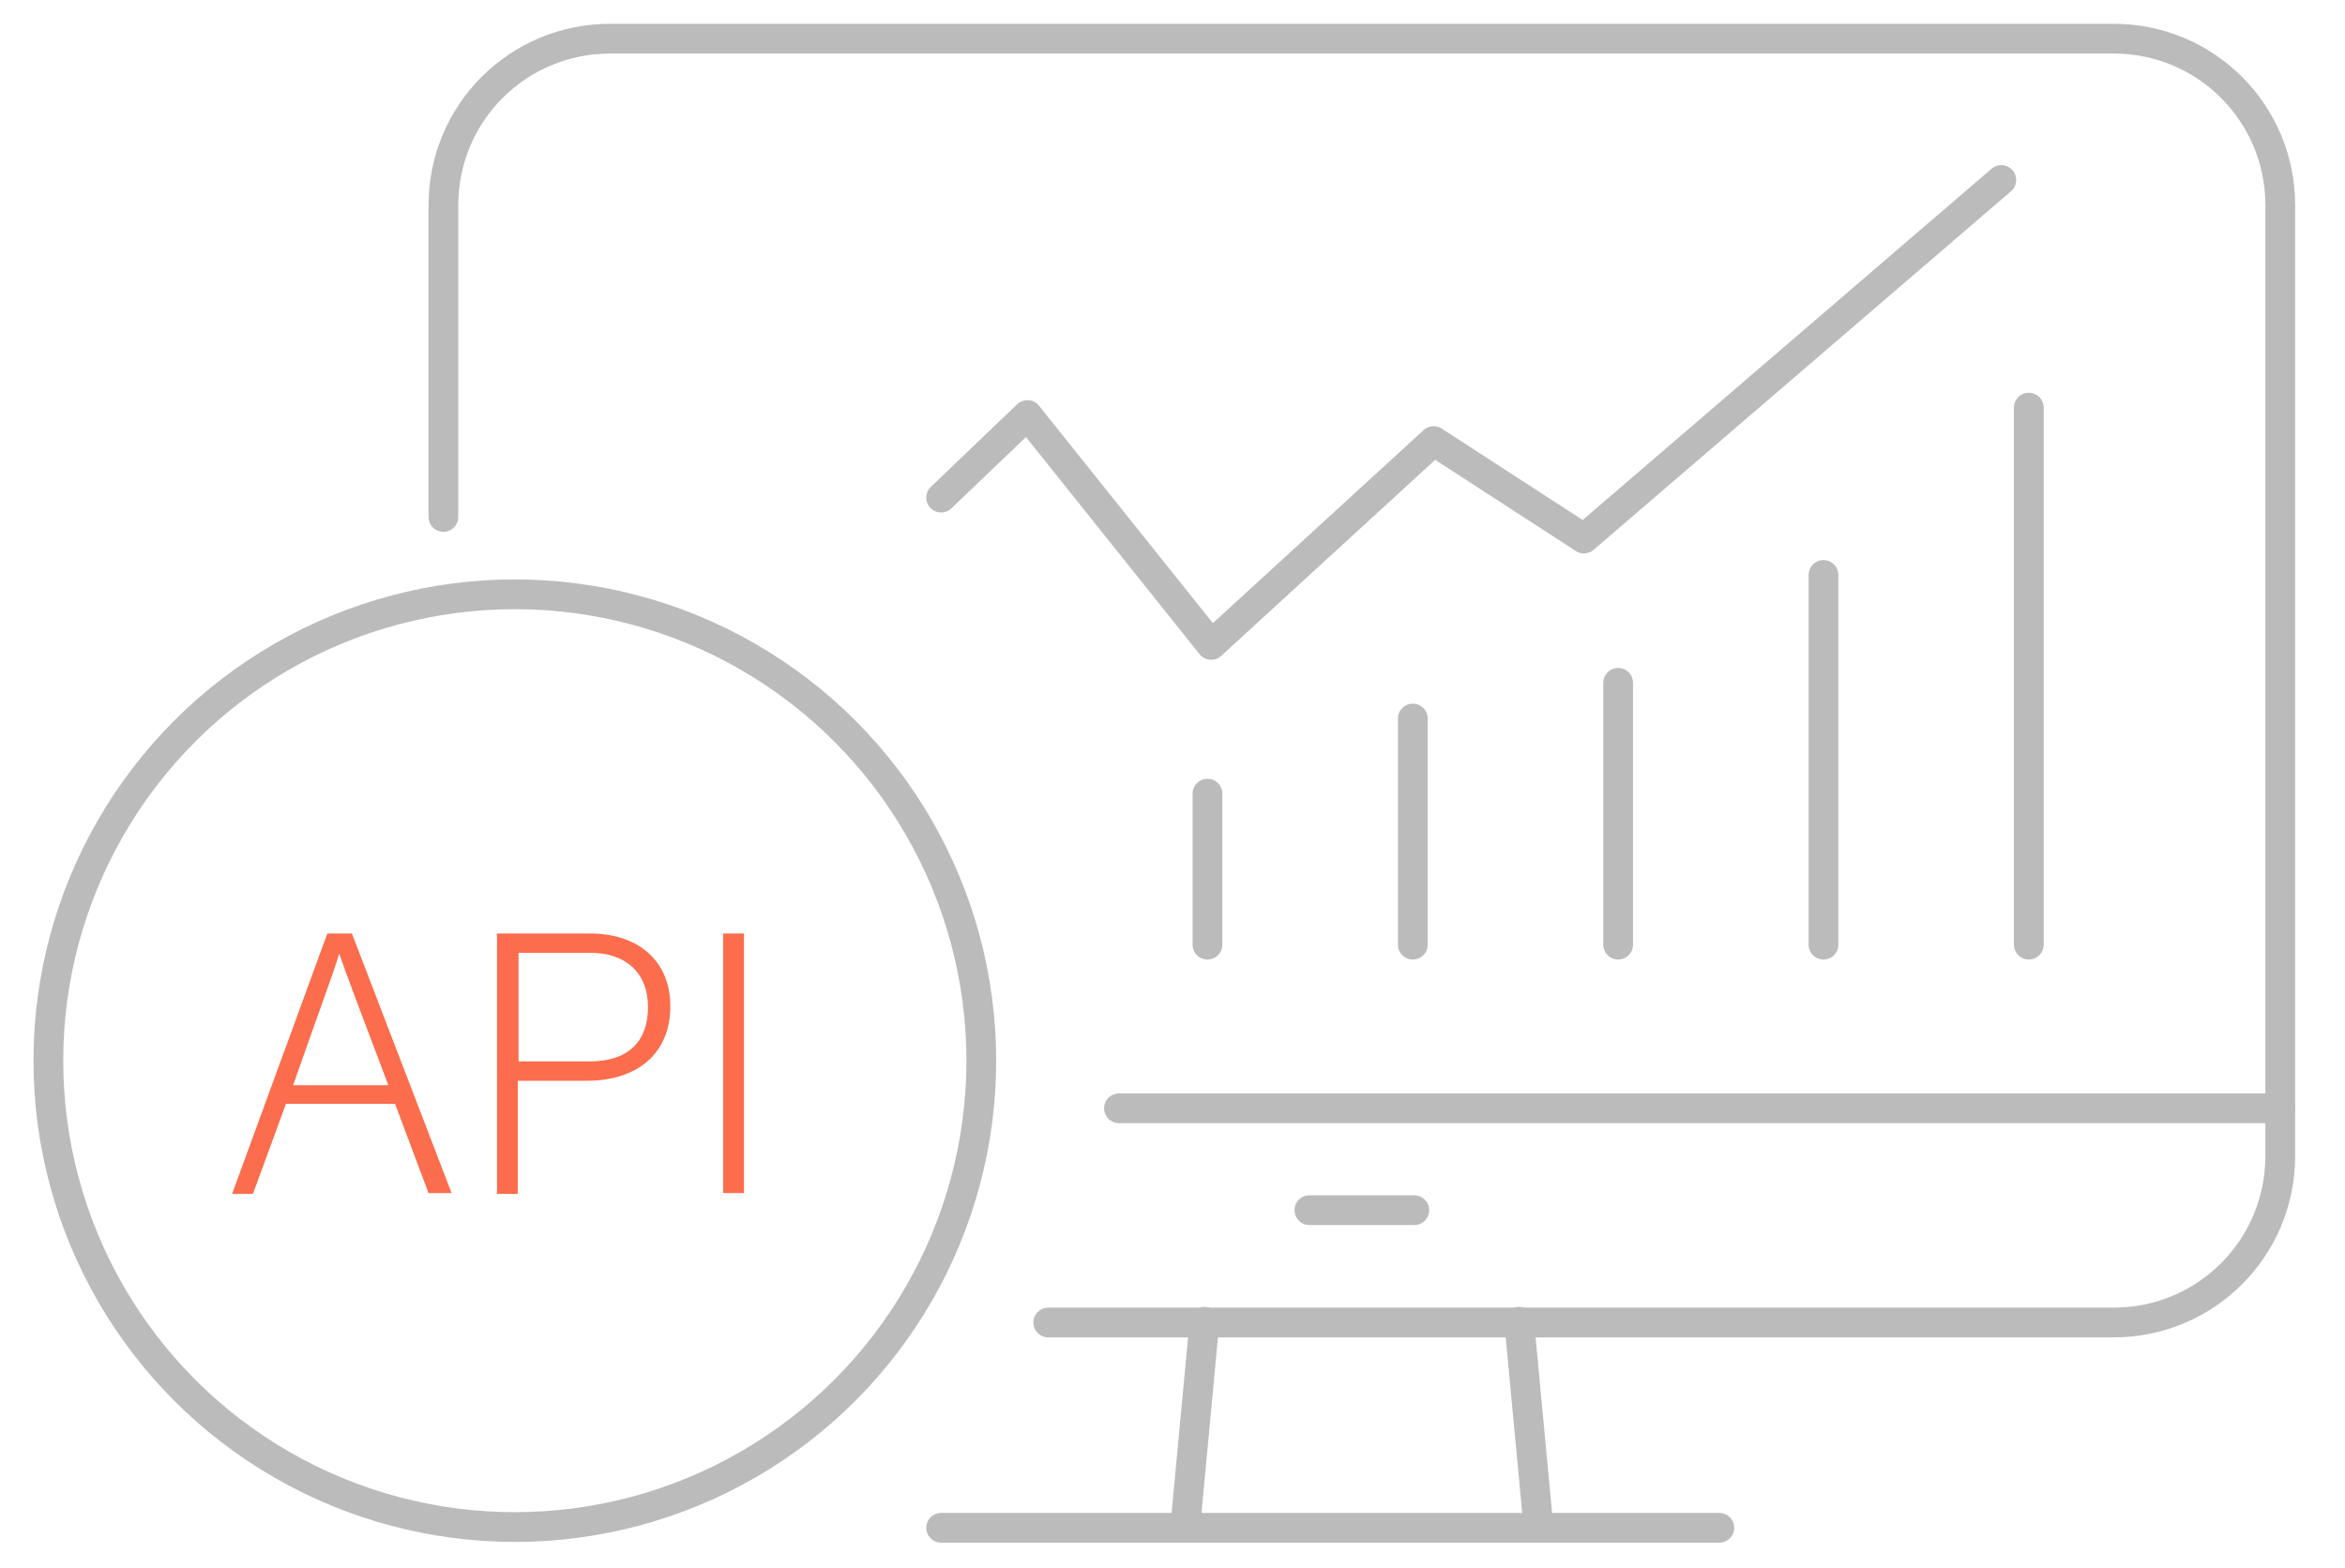 <?xml version="1.0" encoding="utf-8"?>
<!-- Generator: Adobe Illustrator 24.1.3, SVG Export Plug-In . SVG Version: 6.00 Build 0)  -->
<svg version="1.1" id="Layer_1" xmlns="http://www.w3.org/2000/svg" xmlns:xlink="http://www.w3.org/1999/xlink" x="0px" y="0px"
	 viewBox="0 0 315.2 210.8" style="enable-background:new 0 0 315.2 210.8;" xml:space="preserve">
<style type="text/css">
	.st0{fill:none;stroke:#BBBBBB;stroke-width:4;stroke-linecap:round;stroke-linejoin:round;stroke-miterlimit:10;}
	.st1{fill:#FB6D4C;}
</style>
<g>
	<line class="st0" x1="245.1" y1="127" x2="245.1" y2="77.3"/>
	<line class="st0" x1="272.7" y1="127" x2="272.7" y2="54.8"/>
	<g>
		<path class="st0" d="M59.6,69.5V27.6c0-12.4,10-22.4,22.4-22.4h202.1c12.4,0,22.4,10,22.4,22.4v127.8c0,12.4-10,22.4-22.4,22.4
			H140.9"/>
		<line class="st0" x1="176" y1="162.7" x2="190.1" y2="162.7"/>
		<line class="st0" x1="150.4" y1="149" x2="306.5" y2="149"/>
		<line class="st0" x1="159.3" y1="205.4" x2="161.9" y2="177.7"/>
		<line class="st0" x1="204.2" y1="177.7" x2="206.8" y2="205.4"/>
		<line class="st0" x1="126.5" y1="205.4" x2="231.1" y2="205.4"/>
		<polyline class="st0" points="126.5,66.9 138.1,55.8 162.8,86.7 192.7,59.3 212.9,72.4 269,24.2 		"/>
		<line class="st0" x1="162.3" y1="127" x2="162.3" y2="106.7"/>
		<line class="st0" x1="189.9" y1="127" x2="189.9" y2="96.6"/>
		<line class="st0" x1="217.5" y1="127" x2="217.5" y2="91.8"/>
		<circle class="st0" cx="69.2" cy="142.6" r="62.7"/>
		<g>
			<path class="st1" d="M38.4,148.5l-4.4,12h-2.8L44,125.5h3.3l13.4,34.9h-3.1l-4.5-12H38.4z M52.2,145.9
				c-3.9-10.3-5.8-15.3-6.6-17.7h0c-0.8,2.7-3.1,8.8-6.2,17.7H52.2z"/>
			<path class="st1" d="M66.8,125.5h12.5c6.4,0,10.8,3.6,10.8,9.8c0,6.3-4.4,10-11.2,10h-9.3v15.2h-2.8V125.5z M69.7,142.7h9.5
				c5.6,0,7.9-3,7.9-7.3c0-4.7-3.1-7.3-7.7-7.3h-9.7V142.7z"/>
			<path class="st1" d="M100,125.5v34.9h-2.8v-34.9H100z"/>
		</g>
	</g>
</g>
</svg>
